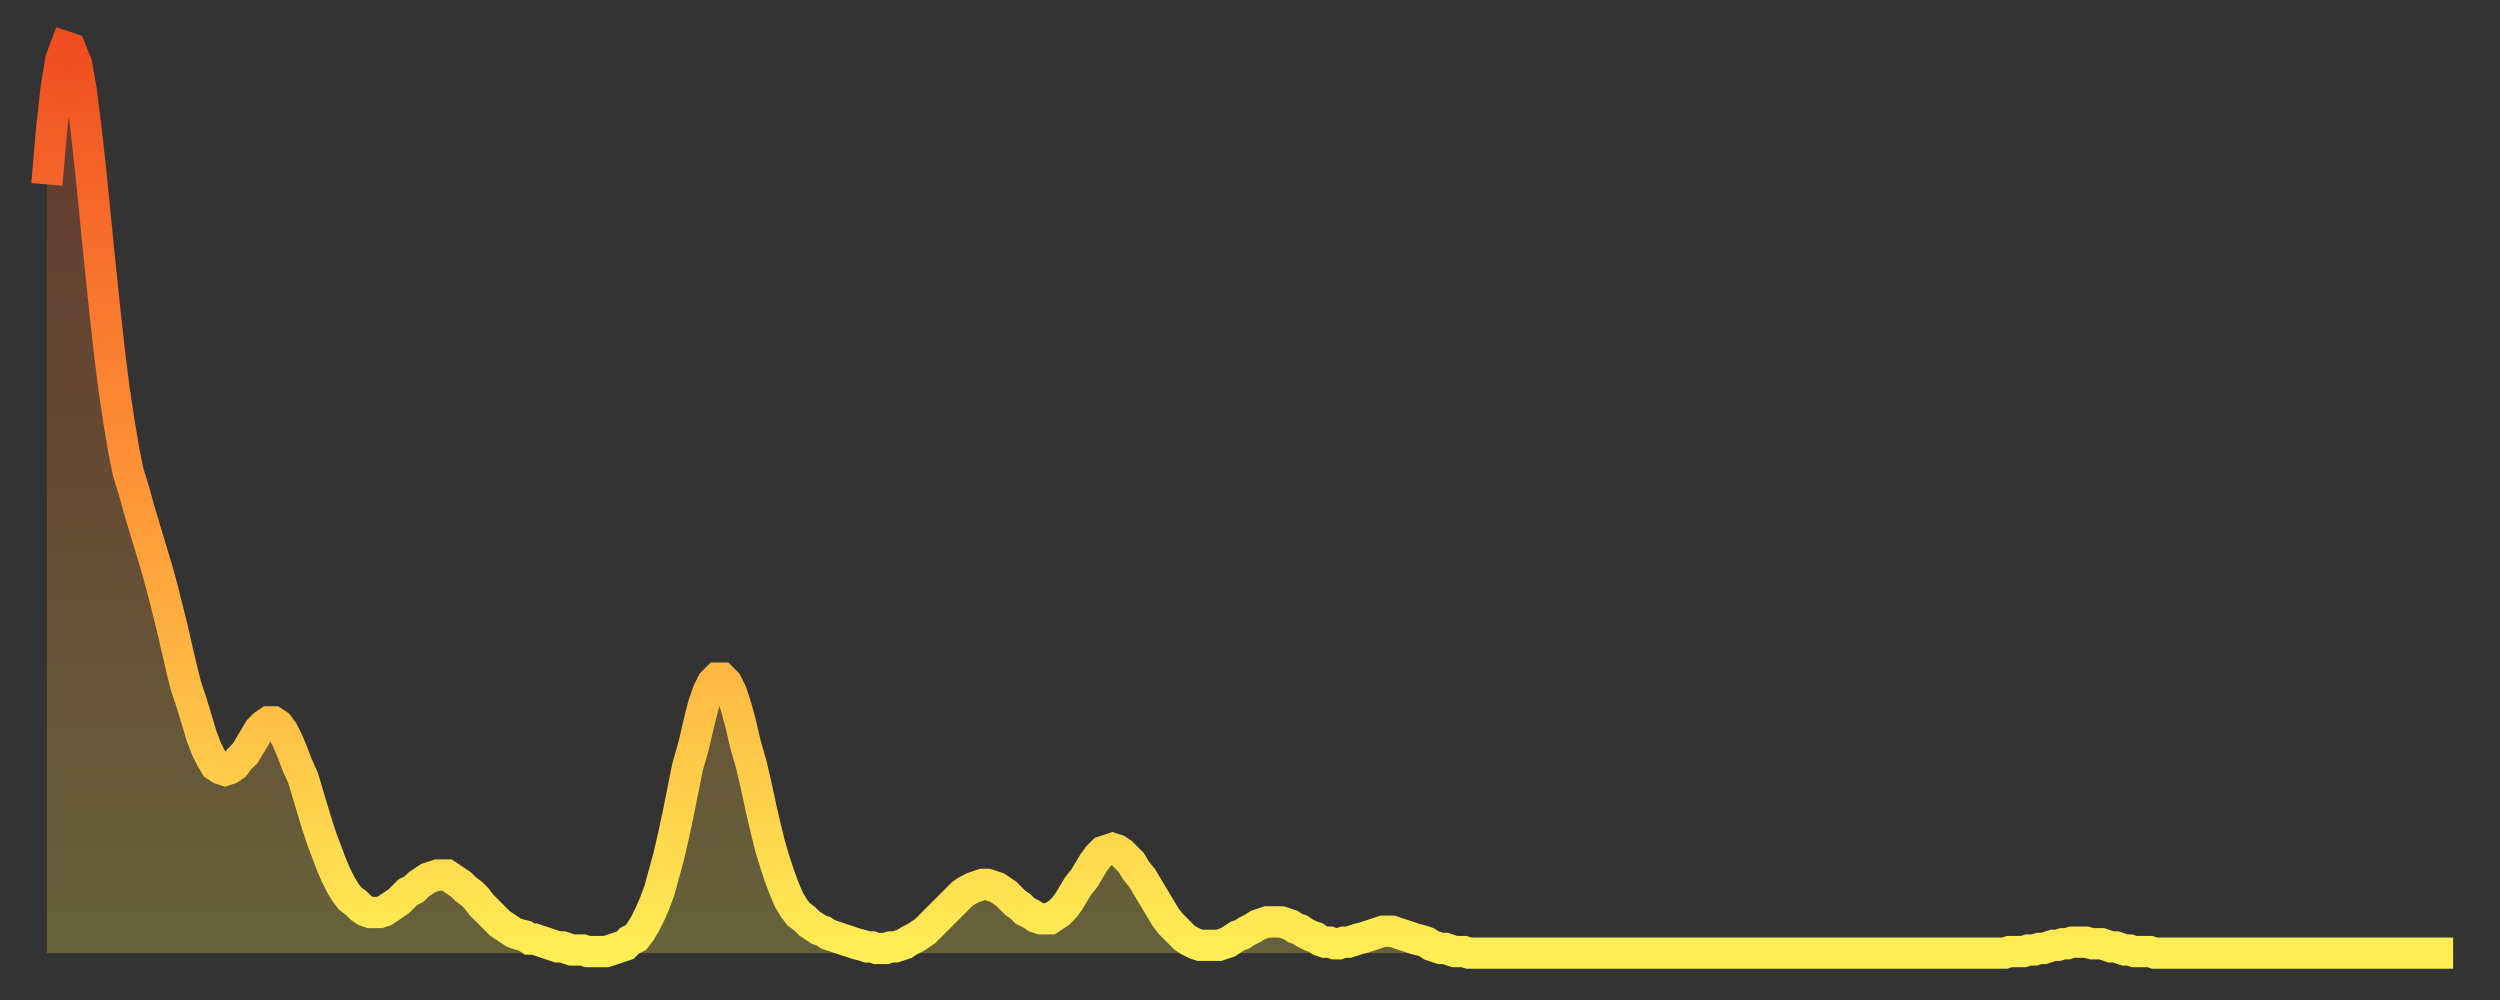 <?xml version="1.0" encoding="utf-8" ?>
<svg baseProfile="full" height="64" version="1.1" width="160" xmlns="http://www.w3.org/2000/svg" xmlns:ev="http://www.w3.org/2001/xml-events" xmlns:xlink="http://www.w3.org/1999/xlink"><rect width="100%" height="100%" fill="#333333" stroke="none"/><defs><linearGradient id="id585734" x1="0" x2="0" y1="0" y2="1"><stop offset="0%" stop-color="#f04e21" /><stop offset="50%" stop-color="#ff9738" /><stop offset="100%" stop-color="#ffee55" /></linearGradient></defs><g transform="translate(3,3)"><g><path d="M 0.0 8.8 0.3 5.3 0.6 2.6 0.9 0.8 1.2 0.0 1.5 0.1 1.9 1.1 2.2 2.8 2.5 5.2 2.8 7.9 3.1 10.9 3.4 13.9 3.7 16.8 4.0 19.5 4.3 21.9 4.6 23.9 4.9 25.7 5.2 27.2 5.6 28.5 5.9 29.6 6.2 30.6 6.5 31.6 6.8 32.6 7.1 33.6 7.4 34.7 7.7 35.9 8.0 37.1 8.3 38.4 8.6 39.7 8.9 40.9 9.3 42.1 9.6 43.1 9.9 44.1 10.2 44.9 10.5 45.5 10.8 46.0 11.1 46.2 11.4 46.3 11.7 46.2 12.0 46.0 12.3 45.6 12.7 45.2 13.0 44.7 13.3 44.2 13.6 43.7 13.9 43.4 14.2 43.2 14.5 43.2 14.8 43.4 15.1 43.8 15.4 44.4 15.7 45.1 16.0 45.9 16.4 46.8 16.7 47.8 17.0 48.8 17.3 49.8 17.6 50.7 17.9 51.5 18.2 52.3 18.5 53.0 18.8 53.6 19.1 54.1 19.4 54.5 19.8 54.8 20.1 55.1 20.4 55.3 20.7 55.4 21.0 55.4 21.3 55.4 21.6 55.3 21.9 55.1 22.2 54.9 22.5 54.7 22.8 54.4 23.1 54.1 23.5 53.9 23.8 53.6 24.1 53.4 24.4 53.2 24.7 53.1 25.0 53.0 25.3 53.0 25.6 53.0 25.9 53.2 26.2 53.4 26.5 53.6 26.8 53.9 27.2 54.2 27.5 54.5 27.8 54.9 28.1 55.2 28.4 55.5 28.7 55.8 29.0 56.1 29.3 56.3 29.6 56.5 29.9 56.7 30.2 56.8 30.6 56.9 30.9 57.1 31.2 57.1 31.5 57.2 31.8 57.3 32.1 57.4 32.4 57.5 32.7 57.6 33.0 57.6 33.3 57.7 33.6 57.8 33.9 57.8 34.3 57.8 34.6 57.9 34.9 57.9 35.2 57.9 35.5 57.9 35.8 57.9 36.1 57.8 36.4 57.7 36.7 57.6 37.0 57.5 37.3 57.2 37.7 57.0 38.0 56.6 38.3 56.1 38.6 55.5 38.9 54.8 39.2 54.0 39.5 52.9 39.8 51.8 40.1 50.5 40.4 49.1 40.7 47.6 41.0 46.1 41.4 44.7 41.7 43.4 42.0 42.2 42.3 41.3 42.6 40.7 42.9 40.4 43.2 40.4 43.5 40.7 43.8 41.3 44.1 42.2 44.4 43.3 44.7 44.6 45.1 46.0 45.4 47.3 45.7 48.7 46.0 50.0 46.3 51.2 46.6 52.2 46.9 53.1 47.2 53.9 47.5 54.6 47.8 55.1 48.1 55.5 48.5 55.8 48.8 56.1 49.1 56.3 49.4 56.5 49.7 56.6 50.0 56.8 50.3 56.9 50.6 57.0 50.9 57.1 51.2 57.2 51.5 57.3 51.8 57.4 52.2 57.5 52.5 57.6 52.8 57.6 53.1 57.7 53.4 57.7 53.7 57.7 54.0 57.6 54.3 57.6 54.6 57.5 54.9 57.4 55.2 57.2 55.6 57.0 55.9 56.8 56.2 56.6 56.5 56.3 56.8 56.0 57.1 55.7 57.4 55.4 57.7 55.1 58.0 54.8 58.3 54.5 58.6 54.2 58.9 54.0 59.3 53.8 59.6 53.7 59.9 53.6 60.2 53.6 60.5 53.7 60.8 53.8 61.1 54.0 61.4 54.2 61.7 54.5 62.0 54.8 62.3 55.0 62.6 55.3 63.0 55.5 63.3 55.7 63.6 55.8 63.9 55.8 64.2 55.8 64.5 55.6 64.8 55.4 65.1 55.1 65.4 54.7 65.7 54.2 66.0 53.7 66.4 53.2 66.7 52.7 67.0 52.2 67.3 51.8 67.6 51.5 67.9 51.4 68.2 51.3 68.5 51.4 68.8 51.6 69.1 51.9 69.4 52.2 69.7 52.7 70.1 53.2 70.4 53.7 70.7 54.2 71.0 54.7 71.3 55.2 71.6 55.7 71.9 56.1 72.2 56.4 72.5 56.7 72.8 57.0 73.1 57.2 73.5 57.4 73.8 57.5 74.1 57.5 74.4 57.5 74.7 57.5 75.0 57.5 75.3 57.4 75.6 57.3 75.9 57.1 76.2 56.9 76.5 56.8 76.8 56.6 77.2 56.4 77.5 56.2 77.8 56.1 78.1 56.0 78.4 56.0 78.7 56.0 79.0 56.0 79.3 56.1 79.6 56.2 79.9 56.4 80.2 56.5 80.5 56.7 80.9 56.9 81.2 57.0 81.5 57.2 81.8 57.3 82.1 57.3 82.4 57.4 82.7 57.4 83.0 57.3 83.3 57.3 83.6 57.2 83.9 57.1 84.3 57.0 84.6 56.9 84.9 56.8 85.2 56.7 85.5 56.6 85.8 56.6 86.1 56.6 86.4 56.7 86.7 56.8 87.0 56.9 87.3 57.0 87.6 57.1 88.0 57.2 88.3 57.3 88.6 57.5 88.9 57.6 89.2 57.7 89.5 57.7 89.8 57.8 90.1 57.9 90.4 57.9 90.7 57.9 91.0 58.0 91.4 58.0 91.7 58.0 92.0 58.0 92.3 58.0 92.6 58.0 92.9 58.0 93.2 58.0 93.5 58.0 93.8 58.0 94.1 58.0 94.4 58.0 94.7 58.0 95.1 58.0 95.4 58.0 95.7 58.0 96.0 58.0 96.3 58.0 96.6 58.0 96.9 58.0 97.2 58.0 97.5 58.0 97.8 58.0 98.1 58.0 98.4 58.0 98.8 58.0 99.1 58.0 99.4 58.0 99.7 58.0 100.0 58.0 100.3 58.0 100.6 58.0 100.9 58.0 101.2 58.0 101.5 58.0 101.8 58.0 102.2 58.0 102.5 58.0 102.8 58.0 103.1 58.0 103.4 58.0 103.7 58.0 104.0 58.0 104.3 58.0 104.6 58.0 104.9 58.0 105.2 58.0 105.5 58.0 105.9 58.0 106.2 58.0 106.5 58.0 106.8 58.0 107.1 58.0 107.4 58.0 107.7 58.0 108.0 58.0 108.3 58.0 108.6 58.0 108.9 58.0 109.3 58.0 109.6 58.0 109.9 58.0 110.2 58.0 110.5 58.0 110.8 58.0 111.1 58.0 111.4 58.0 111.7 58.0 112.0 58.0 112.3 58.0 112.6 58.0 113.0 58.0 113.3 58.0 113.6 58.0 113.9 58.0 114.2 58.0 114.5 58.0 114.8 58.0 115.1 58.0 115.4 58.0 115.7 58.0 116.0 58.0 116.3 58.0 116.7 58.0 117.0 58.0 117.3 58.0 117.6 58.0 117.9 58.0 118.2 58.0 118.5 58.0 118.8 58.0 119.1 58.0 119.4 58.0 119.7 58.0 120.1 58.0 120.4 58.0 120.7 58.0 121.0 58.0 121.3 58.0 121.6 58.0 121.9 58.0 122.2 58.0 122.5 58.0 122.8 58.0 123.1 58.0 123.4 58.0 123.8 58.0 124.1 58.0 124.4 58.0 124.7 58.0 125.0 58.0 125.3 58.0 125.6 57.9 125.9 57.9 126.2 57.9 126.5 57.9 126.8 57.8 127.2 57.8 127.5 57.7 127.8 57.7 128.1 57.6 128.4 57.5 128.7 57.5 129.0 57.4 129.3 57.4 129.6 57.3 129.9 57.3 130.2 57.3 130.5 57.3 130.9 57.4 131.2 57.4 131.5 57.4 131.8 57.5 132.1 57.6 132.4 57.6 132.7 57.7 133.0 57.8 133.3 57.8 133.6 57.9 133.9 57.9 134.2 57.9 134.6 57.9 134.9 58.0 135.2 58.0 135.5 58.0 135.8 58.0 136.1 58.0 136.4 58.0 136.7 58.0 137.0 58.0 137.3 58.0 137.6 58.0 138.0 58.0 138.3 58.0 138.6 58.0 138.9 58.0 139.2 58.0 139.5 58.0 139.8 58.0 140.1 58.0 140.4 58.0 140.7 58.0 141.0 58.0 141.3 58.0 141.7 58.0 142.0 58.0 142.3 58.0 142.6 58.0 142.9 58.0 143.2 58.0 143.5 58.0 143.8 58.0 144.1 58.0 144.4 58.0 144.7 58.0 145.1 58.0 145.4 58.0 145.7 58.0 146.0 58.0 146.3 58.0 146.6 58.0 146.9 58.0 147.2 58.0 147.5 58.0 147.8 58.0 148.1 58.0 148.4 58.0 148.8 58.0 149.1 58.0 149.4 58.0 149.7 58.0 150.0 58.0 150.3 58.0 150.6 58.0 150.9 58.0 151.2 58.0 151.5 58.0 151.8 58.0 152.1 58.0 152.5 58.0 152.8 58.0 153.1 58.0 153.4 58.0 153.7 58.0 154.0 58.0" fill="none" id="graph-curve" opacity="1" stroke="url(#id585734)" stroke-width="2" /><path d="M 0 58 L 0.0 8.8 0.3 5.3 0.6 2.6 0.9 0.8 1.2 0.0 1.5 0.1 1.9 1.1 2.2 2.8 2.5 5.2 2.8 7.9 3.1 10.9 3.4 13.9 3.7 16.8 4.0 19.5 4.3 21.9 4.6 23.9 4.9 25.7 5.2 27.2 5.6 28.5 5.9 29.6 6.2 30.6 6.5 31.6 6.8 32.6 7.1 33.6 7.4 34.7 7.7 35.9 8.0 37.1 8.3 38.4 8.6 39.7 8.9 40.9 9.3 42.1 9.6 43.1 9.9 44.1 10.2 44.9 10.5 45.5 10.8 46.0 11.1 46.2 11.4 46.3 11.7 46.2 12.0 46.0 12.3 45.6 12.7 45.2 13.0 44.7 13.3 44.2 13.6 43.7 13.9 43.4 14.2 43.2 14.5 43.2 14.8 43.4 15.1 43.8 15.4 44.4 15.7 45.1 16.0 45.9 16.4 46.8 16.7 47.8 17.0 48.8 17.3 49.8 17.6 50.7 17.9 51.5 18.2 52.3 18.5 53.0 18.8 53.6 19.1 54.1 19.4 54.5 19.8 54.8 20.1 55.1 20.4 55.3 20.7 55.4 21.0 55.4 21.3 55.4 21.6 55.3 21.9 55.1 22.2 54.9 22.5 54.7 22.8 54.4 23.1 54.1 23.5 53.9 23.8 53.6 24.1 53.4 24.4 53.2 24.7 53.1 25.0 53.0 25.3 53.0 25.6 53.0 25.9 53.2 26.2 53.4 26.5 53.6 26.8 53.9 27.2 54.2 27.5 54.5 27.8 54.9 28.1 55.2 28.4 55.5 28.7 55.8 29.0 56.1 29.3 56.3 29.6 56.5 29.9 56.7 30.2 56.8 30.6 56.9 30.9 57.1 31.2 57.1 31.5 57.2 31.8 57.3 32.1 57.4 32.4 57.5 32.7 57.6 33.0 57.6 33.3 57.7 33.6 57.8 33.9 57.8 34.3 57.8 34.6 57.9 34.9 57.9 35.2 57.9 35.5 57.9 35.8 57.9 36.1 57.8 36.4 57.7 36.7 57.6 37.0 57.5 37.3 57.2 37.7 57.0 38.0 56.6 38.3 56.1 38.6 55.5 38.9 54.8 39.2 54.0 39.5 52.9 39.8 51.8 40.1 50.5 40.4 49.1 40.7 47.6 41.0 46.1 41.4 44.7 41.7 43.4 42.0 42.2 42.3 41.3 42.6 40.7 42.9 40.4 43.2 40.4 43.5 40.7 43.8 41.3 44.1 42.2 44.4 43.3 44.7 44.6 45.1 46.0 45.4 47.3 45.7 48.7 46.0 50.0 46.3 51.2 46.6 52.2 46.9 53.1 47.2 53.9 47.5 54.6 47.8 55.1 48.1 55.5 48.5 55.8 48.8 56.1 49.1 56.3 49.4 56.5 49.7 56.6 50.0 56.8 50.3 56.9 50.6 57.0 50.9 57.1 51.2 57.2 51.5 57.3 51.8 57.4 52.2 57.5 52.5 57.6 52.8 57.6 53.1 57.7 53.4 57.7 53.7 57.7 54.0 57.6 54.3 57.6 54.6 57.5 54.9 57.4 55.2 57.2 55.6 57.0 55.9 56.8 56.2 56.6 56.5 56.3 56.8 56.0 57.1 55.7 57.4 55.4 57.7 55.1 58.0 54.8 58.3 54.5 58.6 54.2 58.9 54.0 59.3 53.8 59.6 53.7 59.9 53.6 60.2 53.6 60.5 53.7 60.8 53.8 61.1 54.0 61.4 54.2 61.7 54.5 62.0 54.8 62.3 55.0 62.6 55.3 63.0 55.5 63.3 55.7 63.6 55.8 63.9 55.8 64.2 55.8 64.5 55.6 64.8 55.4 65.1 55.1 65.4 54.7 65.7 54.2 66.0 53.7 66.4 53.2 66.7 52.7 67.0 52.2 67.3 51.8 67.6 51.5 67.9 51.4 68.2 51.3 68.5 51.4 68.8 51.6 69.1 51.9 69.4 52.2 69.7 52.7 70.1 53.2 70.4 53.7 70.7 54.2 71.0 54.7 71.3 55.2 71.6 55.7 71.9 56.1 72.2 56.4 72.5 56.7 72.8 57.0 73.1 57.2 73.5 57.4 73.8 57.5 74.1 57.5 74.4 57.5 74.7 57.5 75.0 57.5 75.3 57.4 75.6 57.3 75.9 57.1 76.2 56.9 76.5 56.8 76.8 56.6 77.2 56.4 77.5 56.2 77.8 56.1 78.1 56.0 78.4 56.0 78.7 56.0 79.0 56.0 79.3 56.1 79.6 56.2 79.9 56.4 80.2 56.5 80.5 56.7 80.9 56.9 81.2 57.0 81.5 57.2 81.8 57.3 82.1 57.3 82.4 57.4 82.7 57.4 83.0 57.3 83.3 57.3 83.6 57.2 83.9 57.1 84.3 57.0 84.6 56.9 84.9 56.8 85.2 56.7 85.5 56.6 85.8 56.6 86.1 56.6 86.4 56.7 86.7 56.8 87.0 56.9 87.3 57.0 87.6 57.1 88.0 57.2 88.3 57.3 88.6 57.5 88.9 57.6 89.2 57.7 89.5 57.7 89.8 57.8 90.1 57.9 90.4 57.9 90.7 57.9 91.0 58.0 91.4 58.0 91.7 58.0 92.0 58.0 92.3 58.0 92.6 58.0 92.9 58.0 93.2 58.0 93.5 58.0 93.8 58.0 94.1 58.0 94.4 58.0 94.7 58.0 95.1 58.0 95.4 58.0 95.7 58.0 96.0 58.0 96.3 58.0 96.6 58.0 96.9 58.0 97.2 58.0 97.5 58.0 97.8 58.0 98.1 58.0 98.4 58.0 98.8 58.0 99.1 58.0 99.4 58.0 99.7 58.0 100.0 58.0 100.3 58.0 100.6 58.0 100.9 58.0 101.2 58.0 101.5 58.0 101.8 58.0 102.2 58.0 102.5 58.0 102.8 58.0 103.1 58.0 103.4 58.0 103.7 58.0 104.0 58.0 104.3 58.0 104.6 58.0 104.9 58.0 105.2 58.0 105.5 58.0 105.9 58.0 106.2 58.0 106.5 58.0 106.8 58.0 107.1 58.0 107.4 58.0 107.7 58.0 108.0 58.0 108.3 58.0 108.6 58.0 108.9 58.0 109.3 58.0 109.6 58.0 109.9 58.0 110.2 58.0 110.5 58.0 110.8 58.0 111.1 58.0 111.4 58.0 111.7 58.0 112.0 58.0 112.3 58.0 112.6 58.0 113.0 58.0 113.3 58.0 113.6 58.0 113.9 58.0 114.2 58.0 114.5 58.0 114.8 58.0 115.1 58.0 115.4 58.0 115.7 58.0 116.0 58.0 116.3 58.0 116.7 58.0 117.0 58.0 117.3 58.0 117.6 58.0 117.9 58.0 118.2 58.0 118.5 58.0 118.8 58.0 119.1 58.0 119.4 58.0 119.7 58.0 120.1 58.0 120.4 58.0 120.7 58.0 121.0 58.0 121.3 58.0 121.6 58.0 121.9 58.0 122.2 58.0 122.5 58.0 122.8 58.0 123.1 58.0 123.4 58.0 123.8 58.0 124.1 58.0 124.4 58.0 124.7 58.0 125.0 58.0 125.3 58.0 125.6 57.9 125.9 57.9 126.2 57.9 126.5 57.9 126.8 57.8 127.2 57.8 127.5 57.7 127.8 57.7 128.1 57.6 128.4 57.5 128.7 57.5 129.0 57.4 129.3 57.4 129.6 57.3 129.9 57.3 130.2 57.3 130.5 57.3 130.9 57.4 131.2 57.4 131.5 57.4 131.8 57.5 132.1 57.6 132.4 57.6 132.7 57.7 133.0 57.8 133.3 57.8 133.6 57.9 133.9 57.9 134.2 57.9 134.6 57.9 134.9 58.0 135.2 58.0 135.5 58.0 135.8 58.0 136.1 58.0 136.4 58.0 136.7 58.0 137.0 58.0 137.3 58.0 137.6 58.0 138.0 58.0 138.3 58.0 138.6 58.0 138.9 58.0 139.2 58.0 139.5 58.0 139.8 58.0 140.1 58.0 140.4 58.0 140.7 58.0 141.0 58.0 141.3 58.0 141.7 58.0 142.0 58.0 142.3 58.0 142.6 58.0 142.9 58.0 143.2 58.0 143.5 58.0 143.8 58.0 144.1 58.0 144.4 58.0 144.7 58.0 145.1 58.0 145.4 58.0 145.7 58.0 146.0 58.0 146.3 58.0 146.6 58.0 146.9 58.0 147.2 58.0 147.5 58.0 147.8 58.0 148.1 58.0 148.4 58.0 148.8 58.0 149.1 58.0 149.4 58.0 149.7 58.0 150.0 58.0 150.3 58.0 150.6 58.0 150.9 58.0 151.2 58.0 151.5 58.0 151.8 58.0 152.1 58.0 152.5 58.0 152.8 58.0 153.1 58.0 153.4 58.0 153.7 58.0 154.0 58.0 154 58" fill="url(#id585734)" fill-opacity=".25" id="graph-shadow" /></g></g></svg>